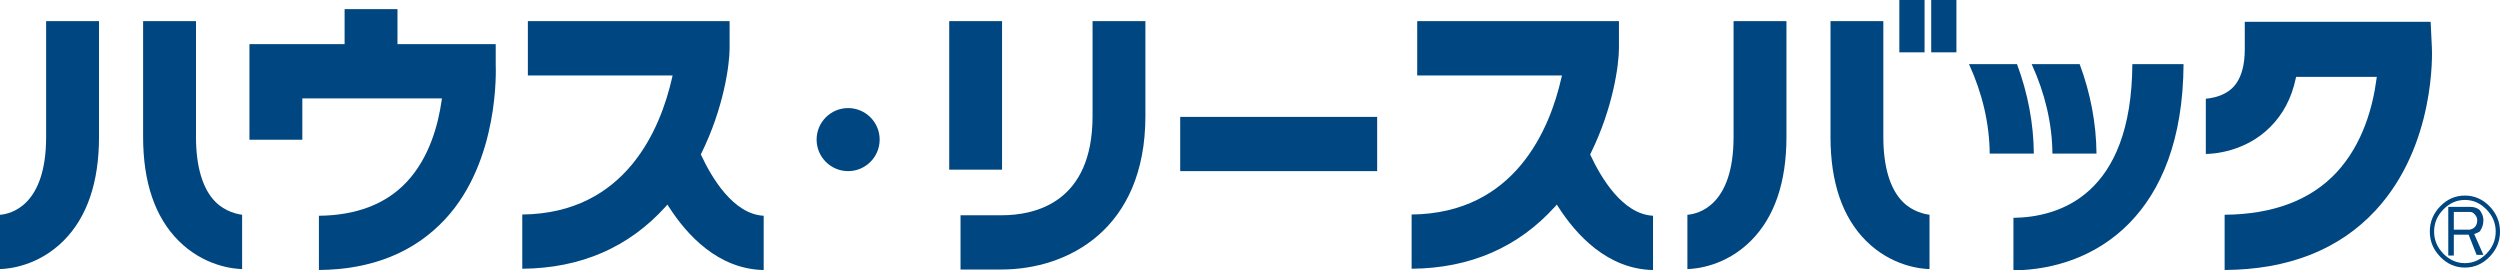 <?xml version="1.0" encoding="UTF-8"?><svg id="_レイヤー_2" xmlns="http://www.w3.org/2000/svg" width="518.64" height="56.09" viewBox="0 0 518.64 56.09"><defs><style>.cls-1{fill:#004680;stroke-width:0px;}</style></defs><g id="_レイヤー_1-2"><path class="cls-1" d="m50.23,55.82c-1.73-.04-7.89-.58-13.2-5.89-4.87-4.88-7.34-12.12-7.34-21.51V4.39h10.97v24.03c0,6.16,1.39,10.81,4.04,13.46,2.07,2.07,4.6,2.55,5.53,2.67v11.28Zm-50.23,0c1.73-.04,7.89-.58,13.2-5.89,4.87-4.88,7.34-12.12,7.34-21.51V4.39h-10.97v24.03c0,14.24-7.3,15.96-9.57,16.14v11.27Z"/><path class="cls-1" d="m66.15,44.76c7.8-.08,13.92-2.43,18.2-6.99,4.76-5.06,6.57-11.98,7.26-16.88l.07-.48h-28.96v8.58h-10.97V9.16h19.74V1.9h10.97v7.26h20.38v4.26c.03.77.82,19.91-10.51,32.07-6.43,6.9-15.23,10.43-26.17,10.52v-11.25Z"/><path class="cls-1" d="m342.93,56.02c-9.43-.2-15.89-7.23-19.67-13.13l-.28-.45-.36.4c-7.64,8.47-17.65,12.82-29.77,12.91v-11.25c21.5-.22,28.69-17.82,31.07-28.34l.12-.51h-30.03V4.39h41.85v5.62c0,3.44-1.23,12.43-5.88,21.84l-.09.18.08.19c2.14,4.59,6.63,12.22,12.96,12.54v11.26Z"/><path class="cls-1" d="m158.42,56.02c-9.43-.2-15.89-7.23-19.67-13.13l-.29-.45-.35.4c-7.63,8.47-17.65,12.82-29.76,12.91v-11.25c21.5-.22,28.69-17.82,31.07-28.34l.11-.51h-30.02V4.39h41.85v5.62c0,3.44-1.23,12.43-5.88,21.84l-.09.18.09.19c2.14,4.59,6.63,12.22,12.95,12.54v11.26Z"/><path class="cls-1" d="m196.92,35.2V4.39h10.96v30.81h-10.96Zm10.83,20.71c13.78,0,29.87-8.34,29.87-31.83V4.39h-10.96v19.69c0,17.91-11.84,20.58-18.9,20.58h-8.49v11.25h8.49Z"/><rect class="cls-1" x="244.84" y="24.25" width="40.86" height="11.25"/><path class="cls-1" d="m461.52,44.55c10.02-.08,17.82-3.02,23.17-8.74,5.55-5.94,7.59-13.82,8.32-19.38l.07-.48h-16.75l-.07.34c-.85,4.03-2.63,7.42-5.3,10.07-5.16,5.15-11.73,5.56-13.35,5.58v-11.46c.78-.06,2.66-.31,4.28-1.3.94-.58,3.8-2.33,3.8-8.94v-5.72h38.56l.26,5.44c.04.82.82,20.21-11.69,33.69-7.53,8.12-18.06,12.28-31.31,12.36v-11.44Z"/><path class="cls-1" d="m417.7,45.19c9.36-.12,24.51-4.56,24.67-31.89h10.62c-.16,31.28-18.23,42.61-35.29,42.79v-10.89Zm4.23-13.33c-.05-6.2-1.22-12.45-3.49-18.56h-9.96c2.79,6.09,4.24,12.34,4.3,18.56h9.14Zm13,0c-.05-6.2-1.22-12.45-3.49-18.56h-9.96c2.79,6.1,4.25,12.34,4.31,18.56h9.14Z"/><path class="cls-1" d="m400.29,55.82c-1.73-.04-7.89-.58-13.2-5.89-4.87-4.88-7.34-12.12-7.34-21.51V4.39h10.96v24.03c0,6.16,1.39,10.81,4.04,13.46,2.06,2.07,4.6,2.55,5.54,2.67v11.28Zm-50.23,0c1.73-.04,7.9-.58,13.2-5.89,4.87-4.88,7.35-12.12,7.35-21.51V4.39h-10.97v24.03c0,14.24-7.31,15.96-9.58,16.14v11.27Zm49.2-44.97V0h-5.23v10.85h5.23Zm6.61,0V0h-5.23v10.85h5.23Z"/><path class="cls-1" d="m516.47,53.28c-1.45,1.49-3.16,2.23-5.11,2.23s-3.67-.74-5.11-2.23c-1.45-1.49-2.17-3.23-2.17-5.24s.72-3.76,2.17-5.25c1.44-1.48,3.15-2.22,5.11-2.22s3.66.74,5.11,2.22c1.44,1.49,2.17,3.23,2.17,5.25s-.72,3.75-2.17,5.24Zm-.64-9.83c-1.28-1.31-2.77-1.97-4.47-1.97s-3.19.66-4.47,1.97c-1.28,1.31-1.92,2.84-1.92,4.59s.64,3.28,1.92,4.59c1.28,1.31,2.77,1.96,4.47,1.96s3.19-.66,4.47-1.96c1.28-1.31,1.92-2.84,1.92-4.59s-.64-3.28-1.92-4.59Zm-7.92-.53h4.6c.76,0,1.41.22,1.92.66.51.7.77,1.39.77,2.09,0,.88-.26,1.67-.77,2.36-.26.18-.64.35-1.15.52l1.92,4.33h-1.41l-1.66-4.2h-3.07v4.33h-1.15v-10.1Zm1.15,1.05v3.67h3.32c.42-.09.77-.26,1.03-.53.34-.35.51-.83.51-1.44,0-.43-.17-.83-.51-1.18-.26-.35-.6-.53-1.03-.53h-3.32Z"/><path class="cls-1" d="m182.49,28.96c0,3.61-2.93,6.54-6.54,6.54s-6.54-2.93-6.54-6.54,2.93-6.54,6.54-6.54,6.54,2.93,6.54,6.54Z"/></g></svg>